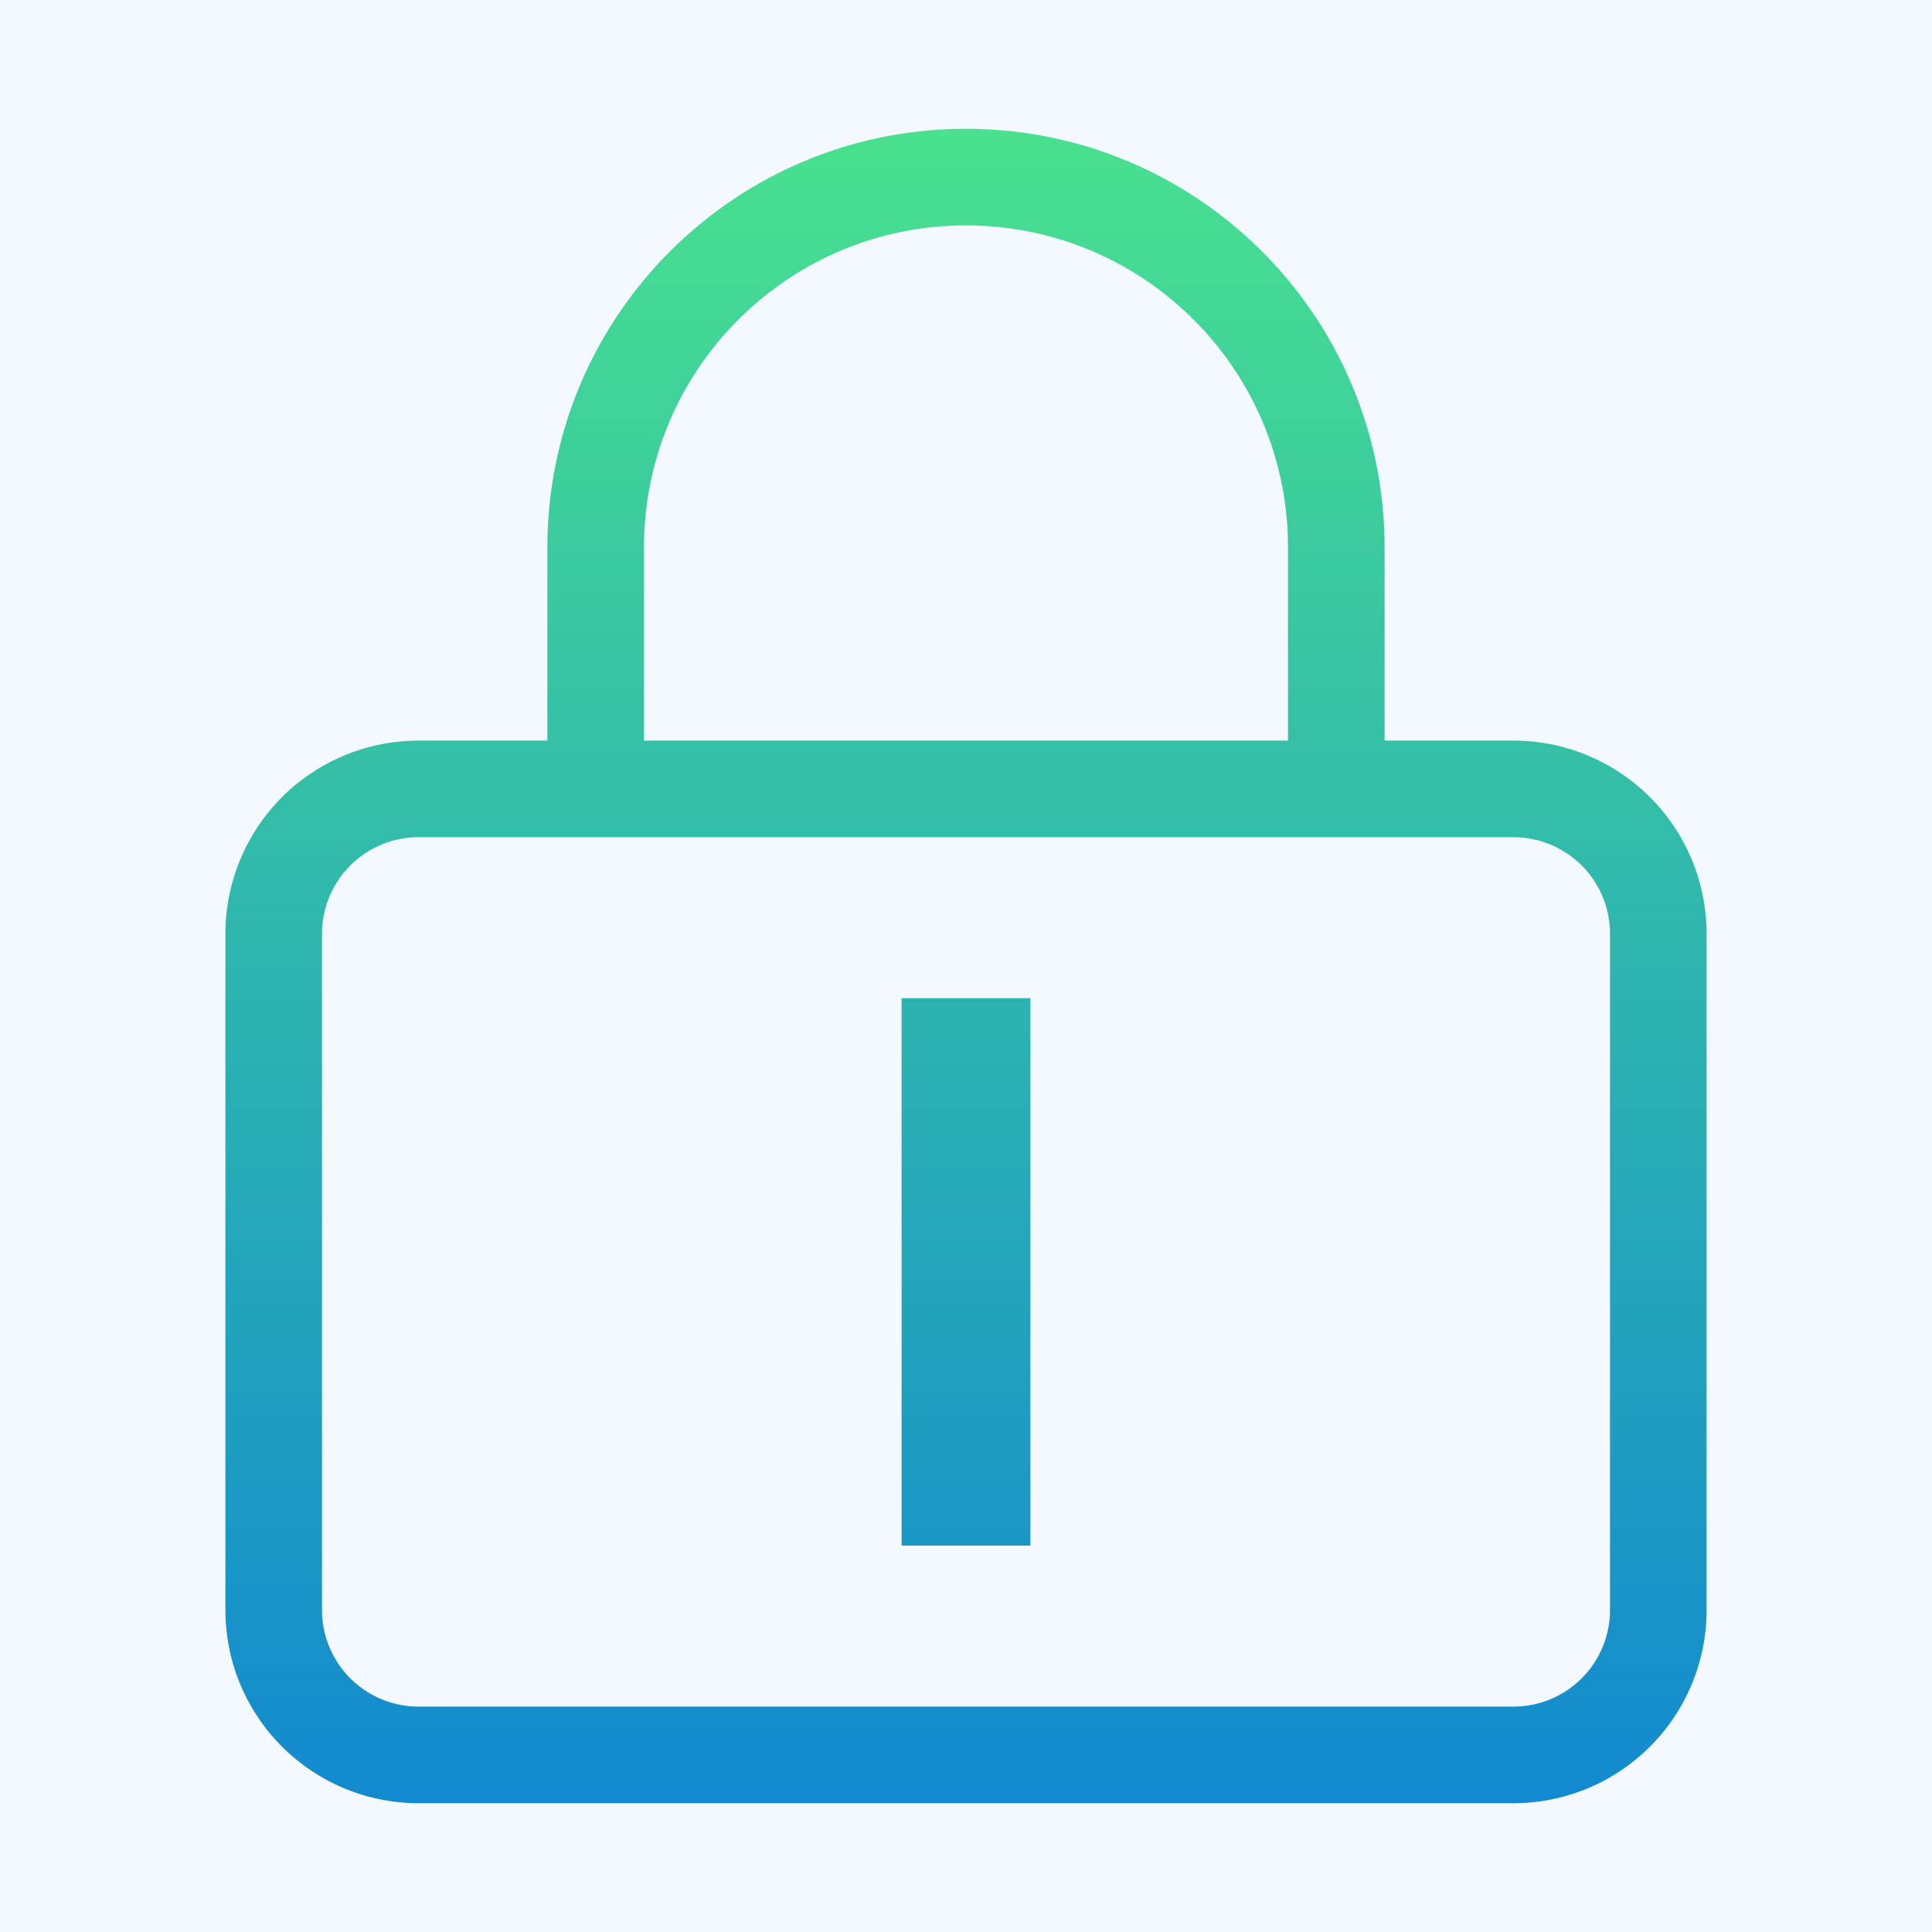 <svg height="60" width="60" xmlns="http://www.w3.org/2000/svg" xmlns:xlink="http://www.w3.org/1999/xlink"><rect width="100%" height="100%" fill="#333333" stroke="none"/><defs><linearGradient id="c" x1="50%" x2="50%" y1="0%" y2="100%"><stop offset="0" stop-color="#49e18e"/><stop offset="1" stop-color="#1289d0"/></linearGradient><path id="a" d="M0 0h1920v816H0z"/><mask id="b" fill="#fff"><use fill-rule="evenodd" xlink:href="#a"/></mask></defs><g fill="none" fill-rule="evenodd" transform="translate(-668 -332)"><use fill="#f4f8ff" xlink:href="#a"/><g mask="url(#b)"><path d="M30 4c7.18 0 13 5.82 13 13v6h4a6 6 0 016 6v21a6 6 0 01-6 6H13a6 6 0 01-6-6V29a6 6 0 016-6h4v-6c0-7.18 5.82-13 13-13zm17 22H13a3 3 0 00-3 3v21a3 3 0 003 3h34a3 3 0 003-3V29a3 3 0 00-3-3zm-15 5v17h-4V31zM30 7c-5.523 0-10 4.477-10 10v6h20v-6c0-5.43-4.327-9.848-9.72-9.996z" fill="url(#c)" fill-rule="nonzero" transform="translate(668 332)"/></g></g></svg>